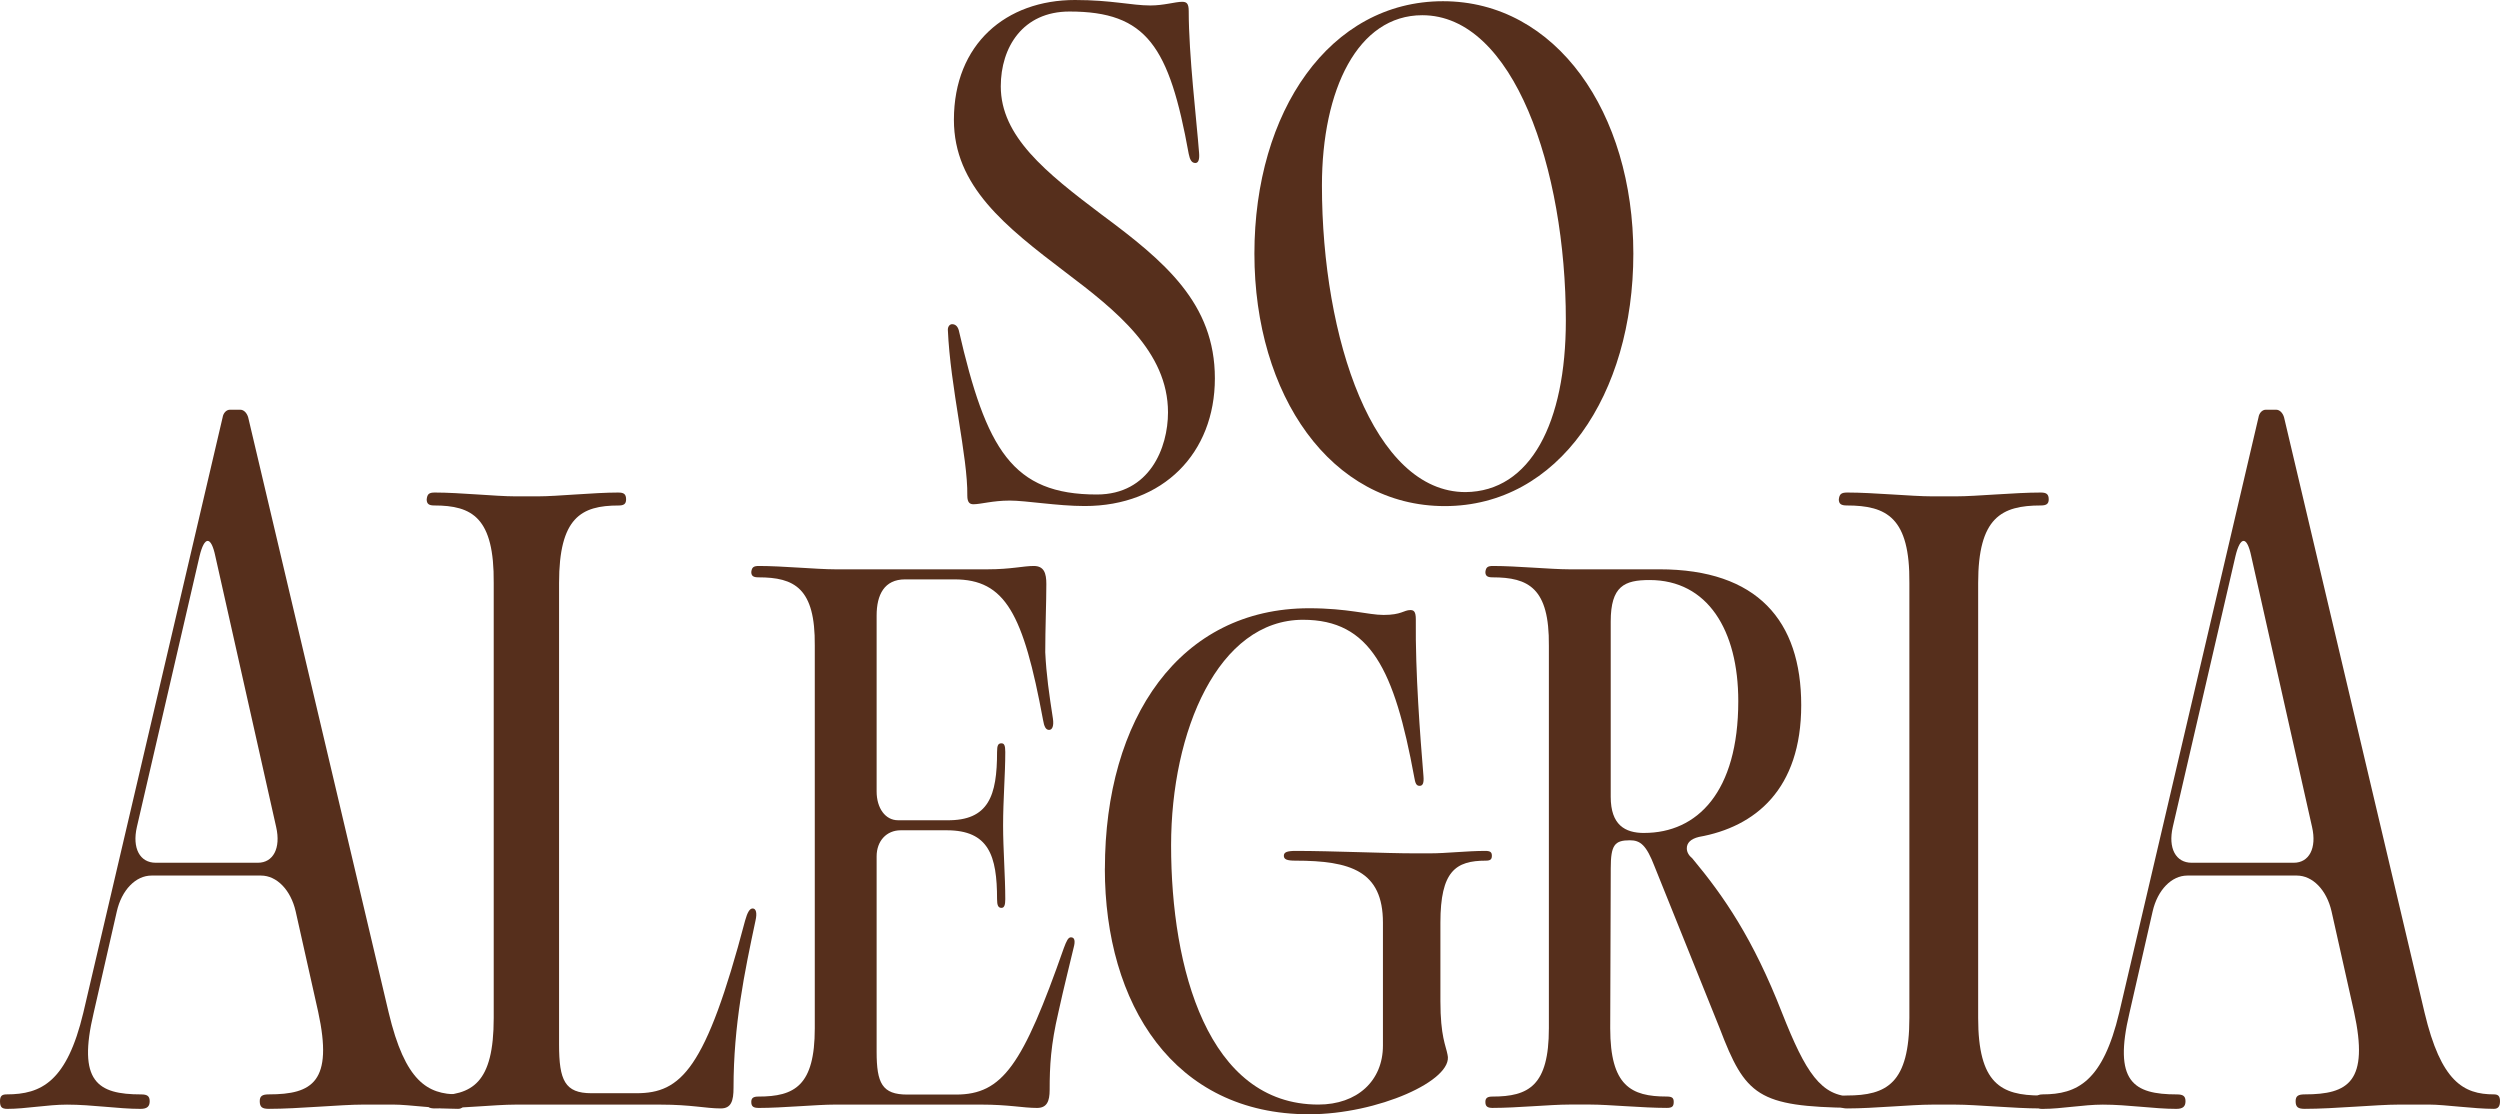 <?xml version="1.0" encoding="UTF-8"?>
<svg id="Layer_1" xmlns="http://www.w3.org/2000/svg" viewBox="0 0 800 356.58">
  <defs>
    <style>
      .cls-1 {
        fill: #562f1c;
      }
    </style>
  </defs>
  <path class="cls-1" d="M322.97,160.19c-5.25,0-9.15,1.17-11.48,1.17-1.17,0-1.95-.58-1.95-2.73.19-12.46-5.45-34.65-6.23-53.14,0-.97.58-1.75,1.36-1.75.97,0,1.75.58,2.14,1.95,8.76,38.15,17.13,52.55,44.18,52.55,16.93,0,22.77-14.99,22.77-26.28,0-19.46-16.74-32.7-32.7-44.77-19.46-14.79-35.81-27.64-35.81-48.85C305.26,14.01,322,0,343.99,0,355.67,0,362.1,1.75,368.13,1.75c4.28,0,7.98-1.17,10.12-1.17,1.36,0,2.14.39,2.14,2.92,0,14.21,2.53,35.04,3.31,45.35.19,2.14-.2,3.31-1.17,3.31-1.17,0-1.75-.97-2.14-2.92-6.23-34.45-13.43-45.55-38.15-45.55-14.99,0-21.99,11.48-21.99,23.94,0,15.96,14.21,27.44,32.31,41.07,20.24,14.99,36.2,28.42,36.2,52.36s-16.54,40.87-41.65,40.87c-8.76,0-18.68-1.75-24.13-1.75Z"/>
  <path class="cls-1" d="M401.41,81.17c0-45.55,24.13-80.78,60.34-80.78s60.92,35.62,60.92,80.78-23.94,80.78-60.34,80.78-60.92-35.42-60.92-80.78ZM468.95,157.47c20.83-.19,32.12-22.19,32.12-54.89,0-48.66-16.74-97.71-45.94-97.71-20.63,0-32.11,23.75-32.11,54.5,0,49.05,16.54,98.1,45.94,98.1Z"/>
  <path class="cls-1" d="M2.14,350.2c11.1,0,19.27-4.09,24.53-26.16l44.57-190.48c.2-1.36,1.17-2.45,2.34-2.45h3.31c1.17,0,2.14,1.09,2.53,2.45l44.96,190.48c5.26,22.07,12.46,26.16,22.19,26.16,1.36,0,1.95.55,1.95,2.18s-.58,2.45-1.95,2.45c-6.42,0-15.77-1.36-20.63-1.36h-9.73c-7.2,0-20.83,1.36-30.17,1.36-2.14,0-2.92-.55-2.92-2.45,0-1.63.78-2.18,2.92-2.18,14.01,0,20.63-4.09,15.77-26.43l-7.2-32.15c-1.56-6.81-6.03-11.44-11.09-11.44h-35.04c-5.06,0-9.54,4.63-11.09,11.44l-7.4,32.43c-5.26,22.07,1.17,26.16,15.18,26.16,1.95,0,2.73.55,2.73,2.18s-.78,2.45-2.92,2.45c-7.2,0-15.38-1.36-23.55-1.36-6.23,0-13.23,1.36-19.07,1.36C.58,354.83,0,354.29,0,352.38,0,350.75.58,350.2,2.14,350.2ZM49.83,276.08h32.7c4.87,0,7.4-4.63,5.84-11.44l-19.46-86.65c-1.36-6.54-3.5-6.54-5.06,0l-20.05,86.65c-1.56,6.81.97,11.44,6.03,11.44Z"/>
  <path class="cls-1" d="M197.95,157.62c1.66,0,2.4.49,2.4,2.19,0,1.46-.74,1.95-2.4,1.95-12.02,0-19.05,3.89-19.05,24.82v147.68c0,11.44,1.85,15.57,10.35,15.57h14.42c14.24,0,22.19-7.54,34.76-55.23.74-2.68,1.48-3.89,2.41-3.89,1.11,0,1.48,1.46.92,3.89-3.51,16.54-7.03,33.33-7.03,53.53,0,4.14-.74,6.57-4.07,6.57-4.81,0-9.43-1.22-19.23-1.22h-46.6c-6.29,0-17.75,1.22-25.7,1.22-1.85,0-2.59-.49-2.59-2.19,0-1.46.74-1.95,2.4-1.95,12.2,0,19.05-3.89,19.05-24.82v-139.17c.18-20.92-6.84-24.82-19.05-24.82-1.66,0-2.4-.49-2.4-1.95.18-1.7.74-2.19,2.59-2.19,7.95,0,19.6,1.22,25.7,1.22h7.4c6.1,0,17.75-1.22,25.7-1.22Z"/>
  <path class="cls-1" d="M313.81,353.47h-46.6c-5.96,0-16.82,1.07-24.35,1.07-1.75,0-2.45-.43-2.45-1.93,0-1.28.7-1.71,2.28-1.71,11.56,0,18.04-3.43,18.04-21.84v-122.47c.17-18.41-6.48-21.84-18.04-21.84-1.58,0-2.28-.43-2.28-1.71.18-1.5.7-1.93,2.45-1.93,7.53,0,18.57,1.07,24.35,1.07h48.87c7.36,0,11.39-1.07,14.72-1.07s4.03,2.36,4.03,5.78c0,5.78-.35,14.34-.35,21.84.35,7.28,1.23,13.27,2.45,21.2.35,2.36-.18,3.64-1.23,3.64s-1.58-1.07-1.93-3.21c-6.31-34.04-12.09-44.96-28.38-44.96h-15.76c-6.66,0-9.11,4.92-9.11,11.56v56.31c0,5.35,2.8,9.21,6.83,9.21h15.59c13.49.21,16.12-7.92,16.12-21.84,0-2.14.35-2.78,1.4-2.78.87,0,1.23.64,1.23,2.78,0,7.28-.7,15.2-.7,23.55,0,7.49.7,16.27.7,23.55,0,1.93-.35,2.78-1.23,2.78-1.05,0-1.4-.86-1.4-2.78,0-13.92-2.63-22.05-16.12-22.05h-14.71c-4.56,0-7.71,3.43-7.71,8.35v62.52c0,10.06,1.75,13.7,9.81,13.7h15.59c14.89,0,21.37-9.42,34.51-46.89.88-2.36,1.4-3.43,2.28-3.43,1.23,0,1.4,1.28.88,3.21-1.4,6-2.98,11.99-4.9,20.77-2.45,10.49-2.8,17.13-2.8,24.84,0,3.64-.88,5.78-4.03,5.78-4.56,0-8.93-1.07-18.04-1.07Z"/>
  <path class="cls-1" d="M353.57,277.95c0-48.08,24-83.31,65.34-83.31,12.44,0,18.92,2.14,23.82,2.14,5.78,0,6.48-1.56,8.58-1.56,1.05,0,1.75.39,1.75,2.92-.18,17.32,1.4,37.37,2.45,50.22.17,2.14-.17,3.11-1.23,3.11s-1.4-.78-1.75-2.92c-6.31-34.26-14.01-50.22-35.56-50.22-27.15,0-42.22,35.62-42.22,72.21,0,39.32,11.74,82.92,47.12,82.92,12.44,0,20.67-7.59,20.67-18.88v-39.32c0-16.54-10.34-19.85-28.03-19.85-2.63,0-3.68-.39-3.68-1.56s1.05-1.56,3.86-1.56c11.56,0,28.73.78,37.84.78h5.08c5.25,0,11.74-.78,17.69-.78,1.58,0,2.1.39,2.1,1.56s-.53,1.56-1.93,1.56c-9.64,0-14.54,3.31-14.54,19.85v25.11c0,11.29,1.75,14.21,2.28,17.13,2.1,8.18-22.42,19.07-44.32,19.07-43.27,0-65.34-35.23-65.34-78.64Z"/>
  <path class="cls-1" d="M477.77,354.54c-1.75,0-2.45-.43-2.45-1.93,0-1.28.7-1.71,2.28-1.71,11.56,0,18.04-3.43,18.04-21.84v-122.47c.17-18.41-6.48-21.84-18.04-21.84-1.58,0-2.28-.43-2.28-1.71.18-1.5.7-1.93,2.45-1.93,7.53,0,18.57,1.07,24.35,1.07h28.9c31.36,0,45.37,16.49,45.37,43.46s-14.72,38.97-32.76,42.18c-2.63.64-3.85,1.93-3.85,3.64,0,1.28.7,2.36,1.75,3.21,10.16,12.2,19.45,25.69,28.73,49.46,7.53,19.06,12.44,26.76,22.6,26.76,1.58,0,2.28.43,2.28,1.71s-.7,1.93-2.45,1.93c-30.13-.43-34.16-3.85-42.39-25.48l-20.85-51.81c-2.63-6.85-4.56-8.35-7.88-8.35-4.9,0-6.13,1.5-6.13,8.99l-.17,51.17c0,18.41,6.66,21.84,18.04,21.84,1.75,0,2.28.43,2.28,1.71,0,1.5-.53,1.93-2.28,1.93-7.53,0-18.57-1.07-24.35-1.07h-6.83c-5.96,0-16.82,1.07-24.35,1.07ZM526.12,266.54c16.99,0,30.13-13.06,30.13-42.18,0-22.7-9.81-38.75-28.38-38.75-8.06,0-12.44,1.93-12.44,13.28v56.1c0,8.99,4.56,11.56,10.69,11.56Z"/>
  <path class="cls-1" d="M590.95,161.75c-1.75,0-2.53-.49-2.53-1.95.2-1.7.78-2.19,2.73-2.19,8.37,0,20.63,1.22,27.06,1.22h7.79c6.42,0,18.68-1.22,27.06-1.22,1.75,0,2.53.49,2.53,2.19,0,1.46-.78,1.95-2.53,1.95-12.65,0-20.05,3.89-20.05,24.82v139.17c0,20.92,7.2,24.82,20.05,24.82,1.75,0,2.53.49,2.53,1.95,0,1.7-.78,2.19-2.73,2.19-8.37,0-20.44-1.22-27.06-1.22h-7.59c-6.62,0-18.68,1.22-27.06,1.22-1.95,0-2.73-.49-2.73-2.19,0-1.46.78-1.95,2.53-1.95,12.85,0,20.05-3.89,20.05-24.82v-139.17c.2-20.92-7.2-24.82-20.05-24.82Z"/>
  <path class="cls-1" d="M653.63,350.2c11.09,0,19.27-4.09,24.52-26.16l44.57-190.48c.2-1.36,1.17-2.45,2.34-2.45h3.31c1.17,0,2.14,1.09,2.53,2.45l44.96,190.48c5.25,22.07,12.46,26.16,22.19,26.16,1.36,0,1.95.55,1.95,2.18s-.58,2.45-1.95,2.45c-6.42,0-15.77-1.36-20.63-1.36h-9.73c-7.2,0-20.83,1.36-30.17,1.36-2.14,0-2.92-.55-2.92-2.45,0-1.63.78-2.18,2.92-2.18,14.01,0,20.63-4.09,15.77-26.43l-7.2-32.15c-1.56-6.81-6.03-11.44-11.1-11.44h-35.04c-5.06,0-9.54,4.63-11.1,11.44l-7.4,32.43c-5.25,22.07,1.17,26.16,15.18,26.16,1.95,0,2.73.55,2.73,2.18s-.78,2.45-2.92,2.45c-7.2,0-15.38-1.36-23.55-1.36-6.23,0-13.24,1.36-19.08,1.36-1.75,0-2.34-.55-2.34-2.45,0-1.63.58-2.18,2.14-2.18ZM701.32,276.08h32.7c4.87,0,7.4-4.63,5.84-11.44l-19.46-86.65c-1.36-6.54-3.5-6.54-5.06,0l-20.05,86.65c-1.56,6.81.97,11.44,6.03,11.44Z"/>
</svg>